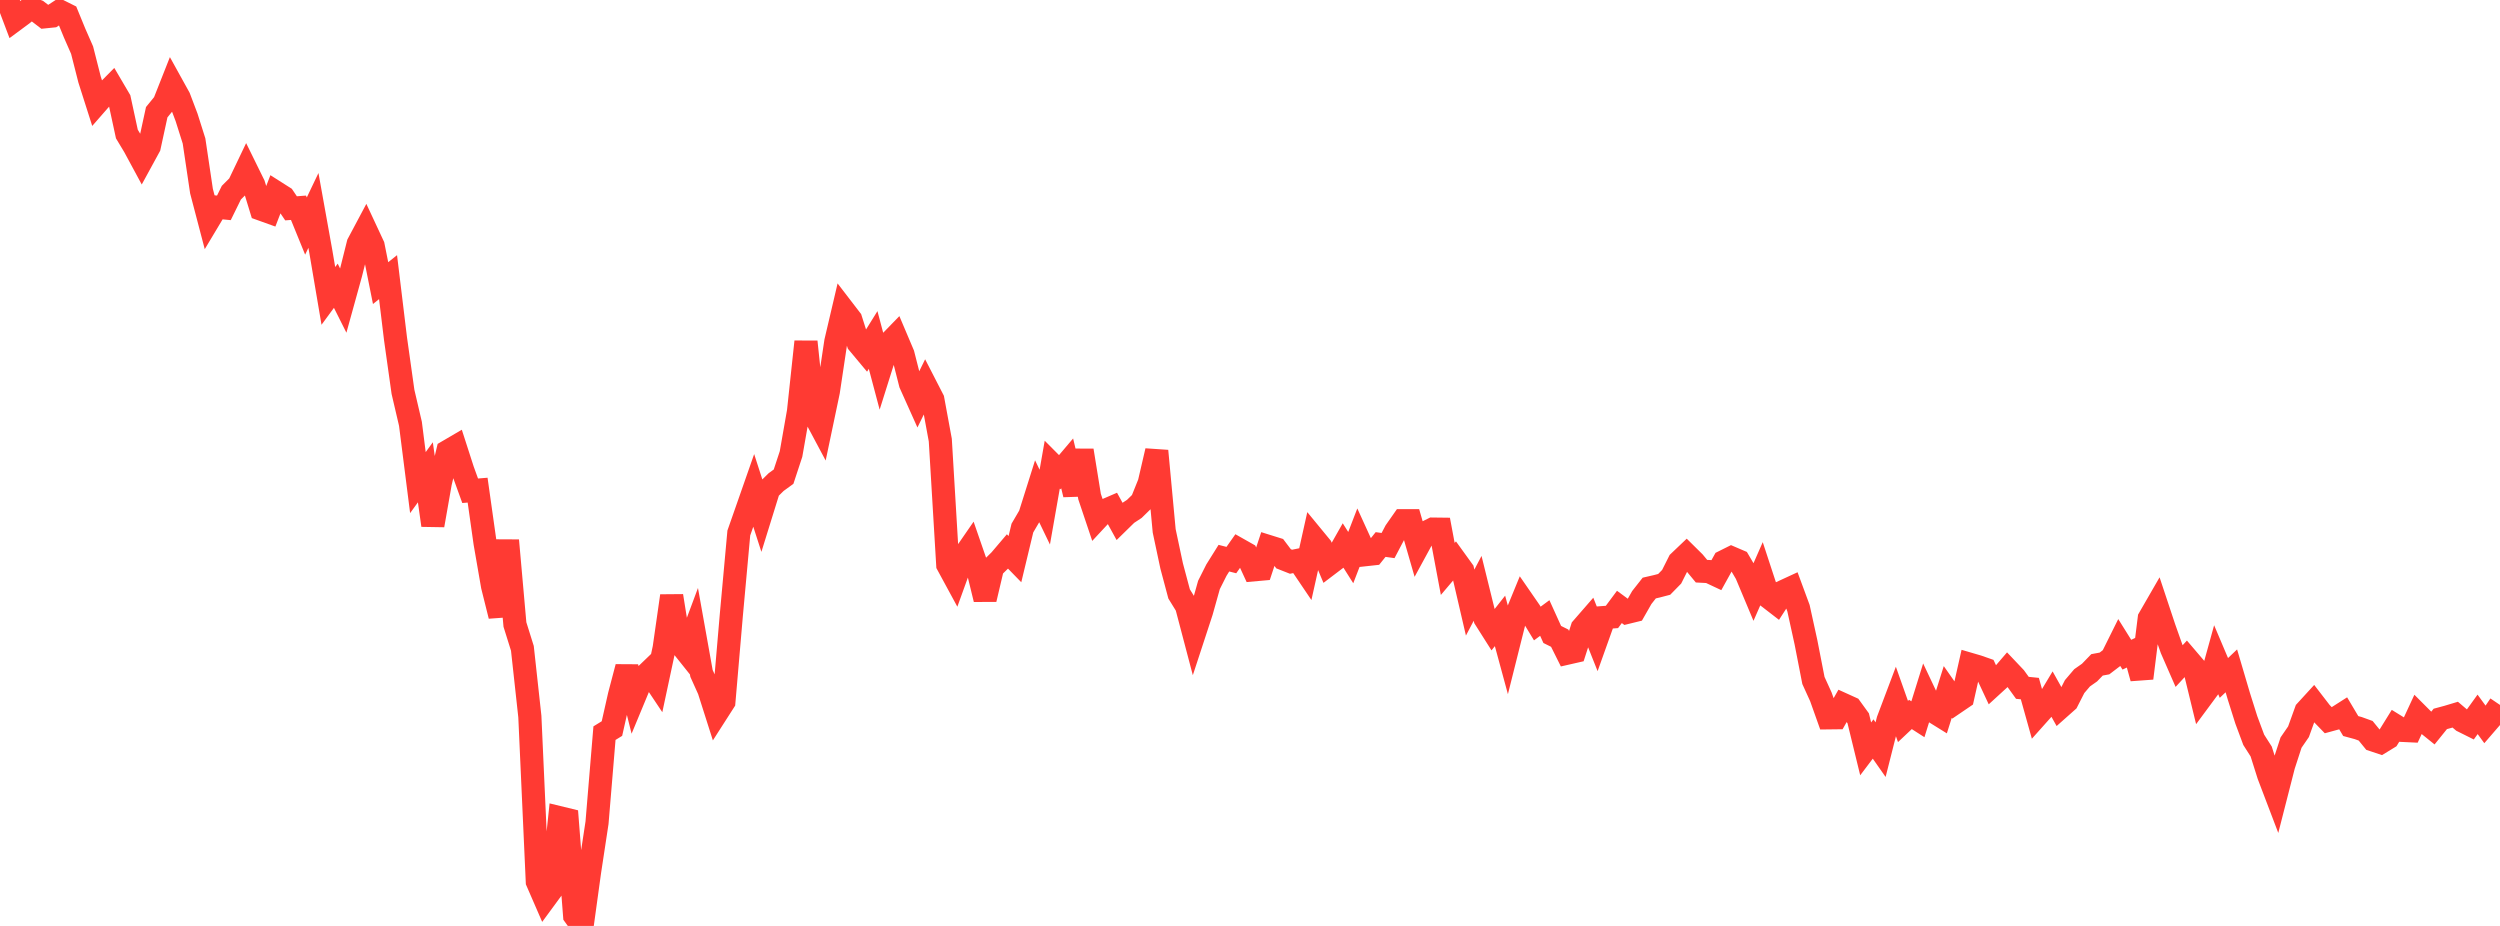 <?xml version="1.0" standalone="no"?>
<!DOCTYPE svg PUBLIC "-//W3C//DTD SVG 1.1//EN" "http://www.w3.org/Graphics/SVG/1.1/DTD/svg11.dtd">

<svg width="135" height="50" viewBox="0 0 135 50" preserveAspectRatio="none" 
  xmlns="http://www.w3.org/2000/svg"
  xmlns:xlink="http://www.w3.org/1999/xlink">


<polyline points="0.0, 0.355 0.403, 0.0 0.806, 1.065 1.209, 0.767 1.612, 0.439 2.015, 0.598 2.418, 0.907 2.821, 0.866 3.224, 0.603 3.627, 0.805 4.03, 1.788 4.433, 2.707 4.836, 4.291 5.239, 5.555 5.642, 5.094 6.045, 4.686 6.448, 5.372 6.851, 7.238 7.254, 7.907 7.657, 8.653 8.06, 7.915 8.463, 6.059 8.866, 5.566 9.269, 4.546 9.672, 5.274 10.075, 6.338 10.478, 7.613 10.881, 10.321 11.284, 11.858 11.687, 11.185 12.09, 11.224 12.493, 10.405 12.896, 10.002 13.299, 9.16 13.701, 9.978 14.104, 11.295 14.507, 11.44 14.91, 10.396 15.313, 10.652 15.716, 11.25 16.119, 11.219 16.522, 12.207 16.925, 11.363 17.328, 13.604 17.731, 15.979 18.134, 15.43 18.537, 16.234 18.94, 14.777 19.343, 13.165 19.746, 12.408 20.149, 13.272 20.552, 15.288 20.955, 14.966 21.358, 18.295 21.761, 21.16 22.164, 22.886 22.567, 26.061 22.97, 25.504 23.373, 28.364 23.776, 26.073 24.179, 24.374 24.582, 24.138 24.985, 25.387 25.388, 26.501 25.791, 26.468 26.194, 29.324 26.597, 31.645 27.0, 33.26 27.403, 29.183 27.806, 33.723 28.209, 35.011 28.612, 38.693 29.015, 47.609 29.418, 48.536 29.821, 47.987 30.224, 44.159 30.627, 44.257 31.03, 49.443 31.433, 50.0 31.836, 47.079 32.239, 44.428 32.642, 39.59 33.045, 39.342 33.448, 37.555 33.851, 36.022 34.254, 37.634 34.657, 36.663 35.06, 36.276 35.463, 36.88 35.866, 34.995 36.269, 32.18 36.672, 34.687 37.075, 35.192 37.478, 34.111 37.881, 36.364 38.284, 37.258 38.687, 38.524 39.09, 37.895 39.493, 33.201 39.896, 28.782 40.299, 27.632 40.701, 26.482 41.104, 27.73 41.507, 26.431 41.91, 26.033 42.313, 25.74 42.716, 24.516 43.119, 22.22 43.522, 18.453 43.925, 22.3 44.328, 23.056 44.731, 21.137 45.134, 18.449 45.537, 16.731 45.94, 17.256 46.343, 18.524 46.746, 19.007 47.149, 18.359 47.552, 19.877 47.955, 18.596 48.358, 18.181 48.761, 19.131 49.164, 20.716 49.567, 21.614 49.97, 20.793 50.373, 21.577 50.776, 23.765 51.179, 30.498 51.582, 31.241 51.985, 30.125 52.388, 29.541 52.791, 30.706 53.194, 32.36 53.597, 30.649 54.0, 30.253 54.403, 29.779 54.806, 30.193 55.209, 28.515 55.612, 27.828 56.015, 26.549 56.418, 27.385 56.821, 25.094 57.224, 25.499 57.627, 25.023 58.03, 26.706 58.433, 24.325 58.836, 26.814 59.239, 28.014 59.642, 27.581 60.045, 27.407 60.448, 28.14 60.851, 27.745 61.254, 27.48 61.657, 27.086 62.06, 26.085 62.463, 24.349 62.866, 28.665 63.269, 30.562 63.672, 32.072 64.075, 32.725 64.478, 34.255 64.881, 33.025 65.284, 31.587 65.687, 30.786 66.09, 30.141 66.493, 30.244 66.896, 29.671 67.299, 29.899 67.701, 30.77 68.104, 30.734 68.507, 29.516 68.91, 29.642 69.313, 30.175 69.716, 30.334 70.119, 30.252 70.522, 30.849 70.925, 29.041 71.328, 29.531 71.731, 30.49 72.134, 30.184 72.537, 29.473 72.94, 30.111 73.343, 29.067 73.746, 29.951 74.149, 29.907 74.552, 29.404 74.955, 29.46 75.358, 28.693 75.761, 28.117 76.164, 28.117 76.567, 29.513 76.97, 28.772 77.373, 28.571 77.776, 28.576 78.179, 30.722 78.582, 30.247 78.985, 30.805 79.388, 32.54 79.791, 31.771 80.194, 33.404 80.597, 34.04 81.0, 33.528 81.403, 35.012 81.806, 33.405 82.209, 32.423 82.612, 33.006 83.015, 33.67 83.418, 33.372 83.821, 34.261 84.224, 34.461 84.627, 35.27 85.03, 35.178 85.433, 33.923 85.836, 33.46 86.239, 34.473 86.642, 33.345 87.045, 33.315 87.448, 32.774 87.851, 33.071 88.254, 32.972 88.657, 32.266 89.06, 31.754 89.463, 31.661 89.866, 31.556 90.269, 31.145 90.672, 30.343 91.075, 29.959 91.478, 30.357 91.881, 30.844 92.284, 30.865 92.687, 31.054 93.09, 30.326 93.493, 30.125 93.896, 30.298 94.299, 30.983 94.701, 31.941 95.104, 31.023 95.507, 32.251 95.91, 32.562 96.313, 31.938 96.716, 31.752 97.119, 32.844 97.522, 34.682 97.925, 36.745 98.328, 37.631 98.731, 38.763 99.134, 38.758 99.537, 38.049 99.94, 38.232 100.343, 38.788 100.746, 40.439 101.149, 39.906 101.552, 40.481 101.955, 38.891 102.358, 37.823 102.761, 38.961 103.164, 38.581 103.567, 38.84 103.97, 37.544 104.373, 38.396 104.776, 38.646 105.179, 37.366 105.582, 37.942 105.985, 37.668 106.388, 35.877 106.791, 35.995 107.194, 36.136 107.597, 36.998 108.0, 36.629 108.403, 36.16 108.806, 36.585 109.209, 37.143 109.612, 37.184 110.015, 38.624 110.418, 38.173 110.821, 37.502 111.224, 38.223 111.627, 37.865 112.03, 37.075 112.433, 36.602 112.836, 36.319 113.239, 35.902 113.642, 35.827 114.045, 35.52 114.448, 34.709 114.851, 35.354 115.254, 35.162 115.657, 36.622 116.06, 33.392 116.463, 32.693 116.866, 33.905 117.269, 35.045 117.672, 35.967 118.075, 35.531 118.478, 36.003 118.881, 37.66 119.284, 37.115 119.687, 35.658 120.09, 36.609 120.493, 36.226 120.896, 37.591 121.299, 38.868 121.701, 39.949 122.104, 40.581 122.507, 41.857 122.91, 42.915 123.313, 41.34 123.716, 40.1 124.119, 39.514 124.522, 38.397 124.925, 37.957 125.328, 38.48 125.731, 38.896 126.134, 38.786 126.537, 38.529 126.94, 39.207 127.343, 39.316 127.746, 39.462 128.149, 39.956 128.552, 40.091 128.955, 39.844 129.358, 39.193 129.761, 39.442 130.164, 39.461 130.567, 38.592 130.97, 38.996 131.373, 39.321 131.776, 38.821 132.179, 38.712 132.582, 38.591 132.985, 38.934 133.388, 39.135 133.791, 38.575 134.194, 39.128 134.597, 38.661 135.0, 38.067" fill="none" stroke="#ff3a33" stroke-width="1.25"/>

</svg>